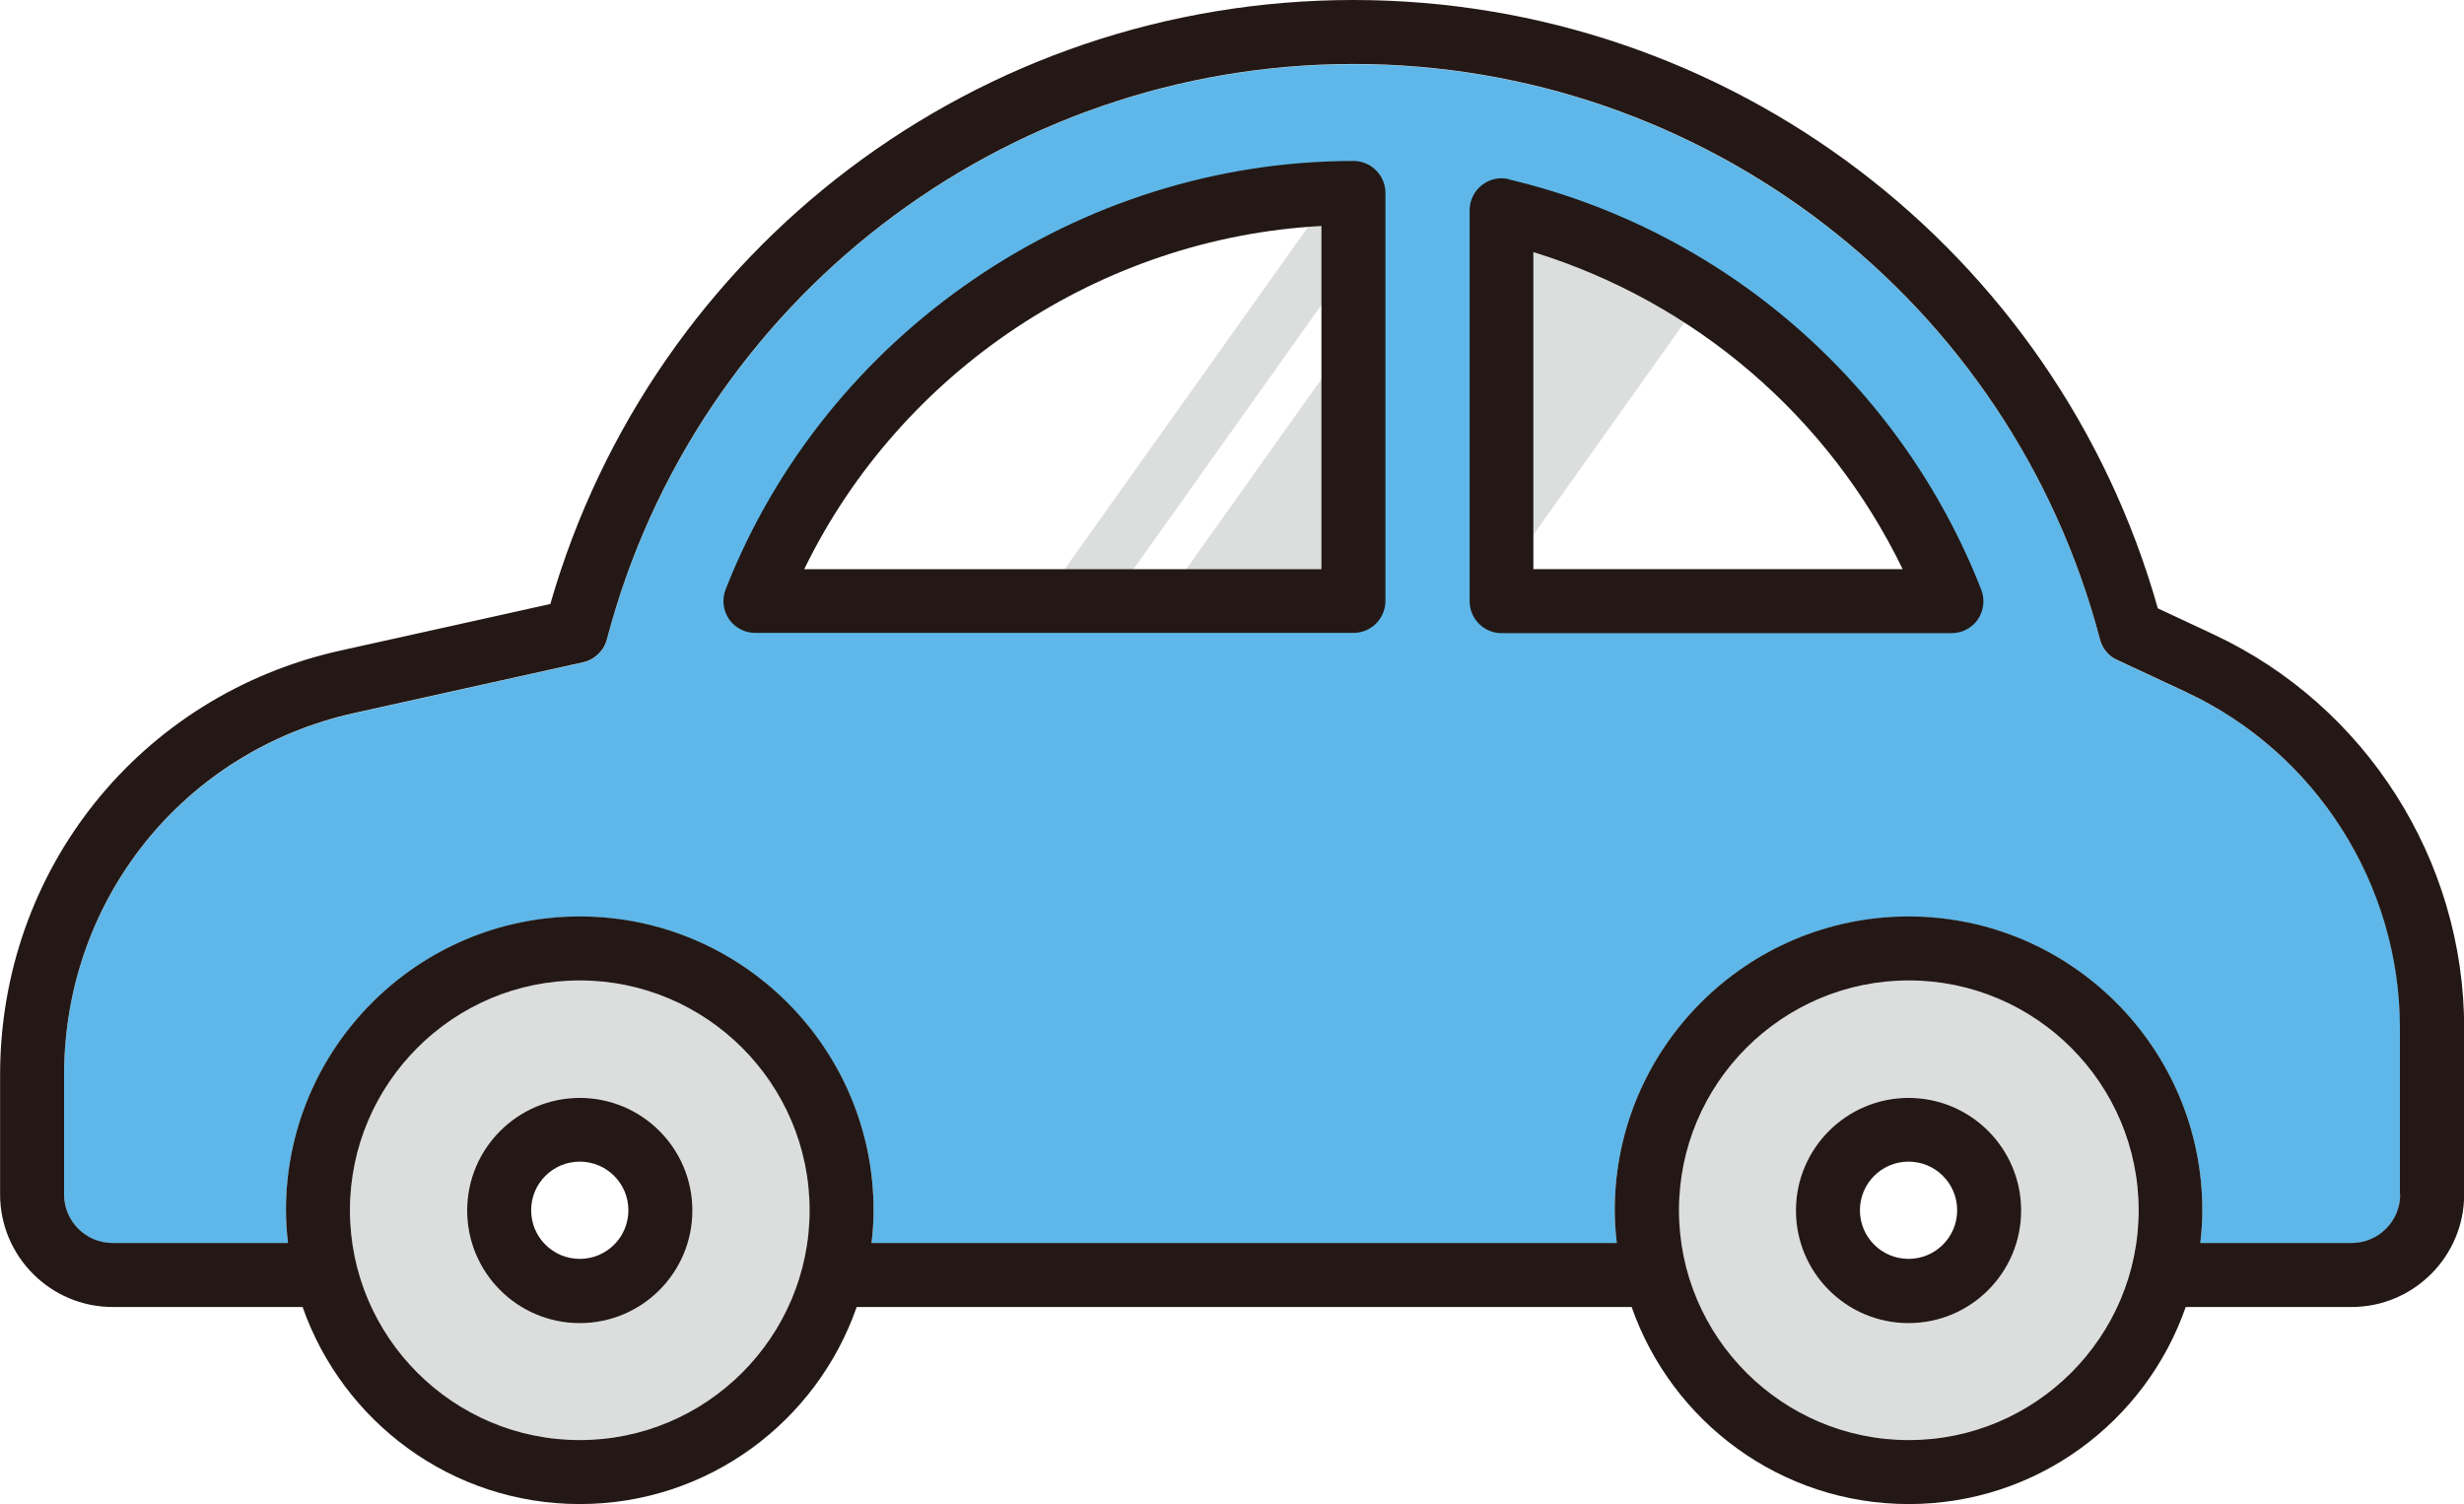 <?xml version="1.0" encoding="UTF-8"?><svg id="_レイヤー_2" xmlns="http://www.w3.org/2000/svg" width="33.96mm" height="20.73mm" viewBox="0 0 96.27 58.77"><g id="_レイヤー_1-2"><polygon points="43.66 23.12 40.97 23.12 51.76 7.95 54.45 7.95 43.66 23.12" style="fill:#dcdddd; stroke-width:0px;"/><polygon points="58.33 23.12 45.72 23.12 56.51 7.95 69.12 7.95 58.33 23.12" style="fill:#dcdddd; stroke-width:0px;"/><path d="m85.43,27.06l-2.7-1.26c-.34-.16-.59-.45-.68-.81-3.47-13.23-15.47-22.48-29.17-22.48s-25.69,9.24-29.17,22.48c-.12.45-.48.8-.94.9l-8.93,1.98c-6.68,1.48-11.34,7.3-11.34,14.14v4.67c0,1.05.85,1.9,1.9,1.9h6.85c-.05-.42-.08-.84-.08-1.28,0-6.33,5.15-11.48,11.48-11.48s11.48,5.15,11.48,11.48c0,.43-.03.86-.08,1.28h29.12c-.05-.42-.08-.84-.08-1.28,0-6.33,5.15-11.48,11.48-11.48s11.48,5.15,11.48,11.48c0,.43-.03.86-.08,1.28h5.91c1.05,0,1.9-.85,1.9-1.9v-6.5c0-5.6-3.28-10.75-8.34-13.12Zm-32.55-3.57h-23.37c3.72-9.51,12.94-15.95,23.37-15.95v15.95Zm5.78,0v-15.27c7.95,1.88,14.57,7.57,17.58,15.27h-17.58Z" style="fill:#5eb7e8; stroke-width:0px;"/><path d="m22.65,42.9c-2.42,0-4.4,1.97-4.4,4.4s1.97,4.4,4.4,4.4,4.4-1.97,4.4-4.4-1.97-4.4-4.4-4.4Zm0,13.37c-4.95,0-8.98-4.03-8.98-8.98s4.03-8.98,8.98-8.98,8.98,4.03,8.98,8.98-4.03,8.98-8.98,8.98Z" style="fill:#dcdddd; stroke-width:0px;"/><path d="m74.57,42.9c-2.42,0-4.4,1.97-4.4,4.4s1.97,4.4,4.4,4.4,4.4-1.97,4.4-4.4-1.97-4.4-4.4-4.4Zm0,13.37c-4.95,0-8.98-4.03-8.98-8.98s4.03-8.98,8.98-8.98,8.98,4.03,8.98,8.98-4.03,8.98-8.98,8.98Z" style="fill:#dcdddd; stroke-width:0px;"/><path d="m74.57,42.9c-2.42,0-4.4,1.97-4.4,4.4s1.97,4.4,4.4,4.4,4.4-1.97,4.4-4.4-1.97-4.4-4.4-4.4Zm0,6.29c-1.05,0-1.9-.85-1.9-1.9s.85-1.9,1.9-1.9,1.9.85,1.9,1.9-.85,1.9-1.9,1.9Z" style="fill:#231815; stroke-width:0px;"/><path d="m22.65,42.9c-2.42,0-4.4,1.97-4.4,4.4s1.97,4.4,4.4,4.4,4.4-1.97,4.4-4.4-1.97-4.4-4.4-4.4Zm0,6.29c-1.05,0-1.9-.85-1.9-1.9s.85-1.9,1.9-1.9,1.9.85,1.9,1.9-.85,1.9-1.9,1.9Z" style="fill:#231815; stroke-width:0px;"/><path d="m86.49,24.79l-2.18-1.02C80.35,9.75,67.52,0,52.88,0s-27.37,9.67-31.38,23.6l-8.2,1.82C5.47,27.16,0,33.98,0,42v4.67c0,2.42,1.97,4.4,4.4,4.4h7.42c1.57,4.48,5.82,7.7,10.83,7.7s9.26-3.22,10.82-7.7h30.28c1.57,4.48,5.82,7.7,10.83,7.7s9.26-3.22,10.82-7.7h6.48c2.42,0,4.4-1.97,4.4-4.4v-6.5c0-6.56-3.84-12.6-9.79-15.38Zm-63.84,31.48c-4.95,0-8.98-4.03-8.98-8.98s4.03-8.98,8.98-8.98,8.98,4.03,8.98,8.98-4.03,8.98-8.98,8.98Zm51.93,0c-4.95,0-8.98-4.03-8.98-8.98s4.03-8.98,8.98-8.98,8.98,4.03,8.98,8.98-4.03,8.98-8.98,8.98Zm19.2-9.6c0,1.05-.85,1.9-1.9,1.9h-5.91c.05-.42.08-.84.08-1.28,0-6.33-5.15-11.48-11.48-11.48s-11.48,5.15-11.48,11.48c0,.43.03.86.08,1.28h-29.12c.05-.42.08-.84.08-1.28,0-6.33-5.15-11.48-11.48-11.48s-11.48,5.15-11.48,11.48c0,.43.03.86.08,1.28h-6.85c-1.05,0-1.9-.85-1.9-1.9v-4.67c0-6.84,4.66-12.66,11.34-14.14l8.93-1.98c.46-.1.82-.45.94-.9,3.47-13.23,15.47-22.48,29.17-22.48s25.69,9.24,29.17,22.48c.09.36.34.66.68.81l2.7,1.26c5.07,2.37,8.34,7.52,8.34,13.12v6.5Z" style="fill:#231815; stroke-width:0px;"/><path d="m52.88,6.29c-10.75,0-20.61,6.73-24.53,16.74-.15.38-.1.82.13,1.16.23.34.62.54,1.03.54h23.37c.69,0,1.25-.56,1.25-1.25V7.54c0-.69-.56-1.25-1.25-1.25Zm-1.25,15.95h-20.21c3.77-7.74,11.58-12.95,20.21-13.41v13.41Z" style="fill:#231815; stroke-width:0px;"/><path d="m58.95,7c-.37-.09-.76,0-1.06.24-.3.24-.47.6-.47.98v15.27c0,.69.56,1.25,1.25,1.25h17.58c.41,0,.8-.2,1.03-.54.23-.34.28-.78.13-1.16-3.15-8.04-10.05-14.04-18.46-16.03Zm.96,15.24v-12.39c6.32,1.95,11.55,6.44,14.43,12.39h-14.43Z" style="fill:#231815; stroke-width:0px;"/></g></svg>